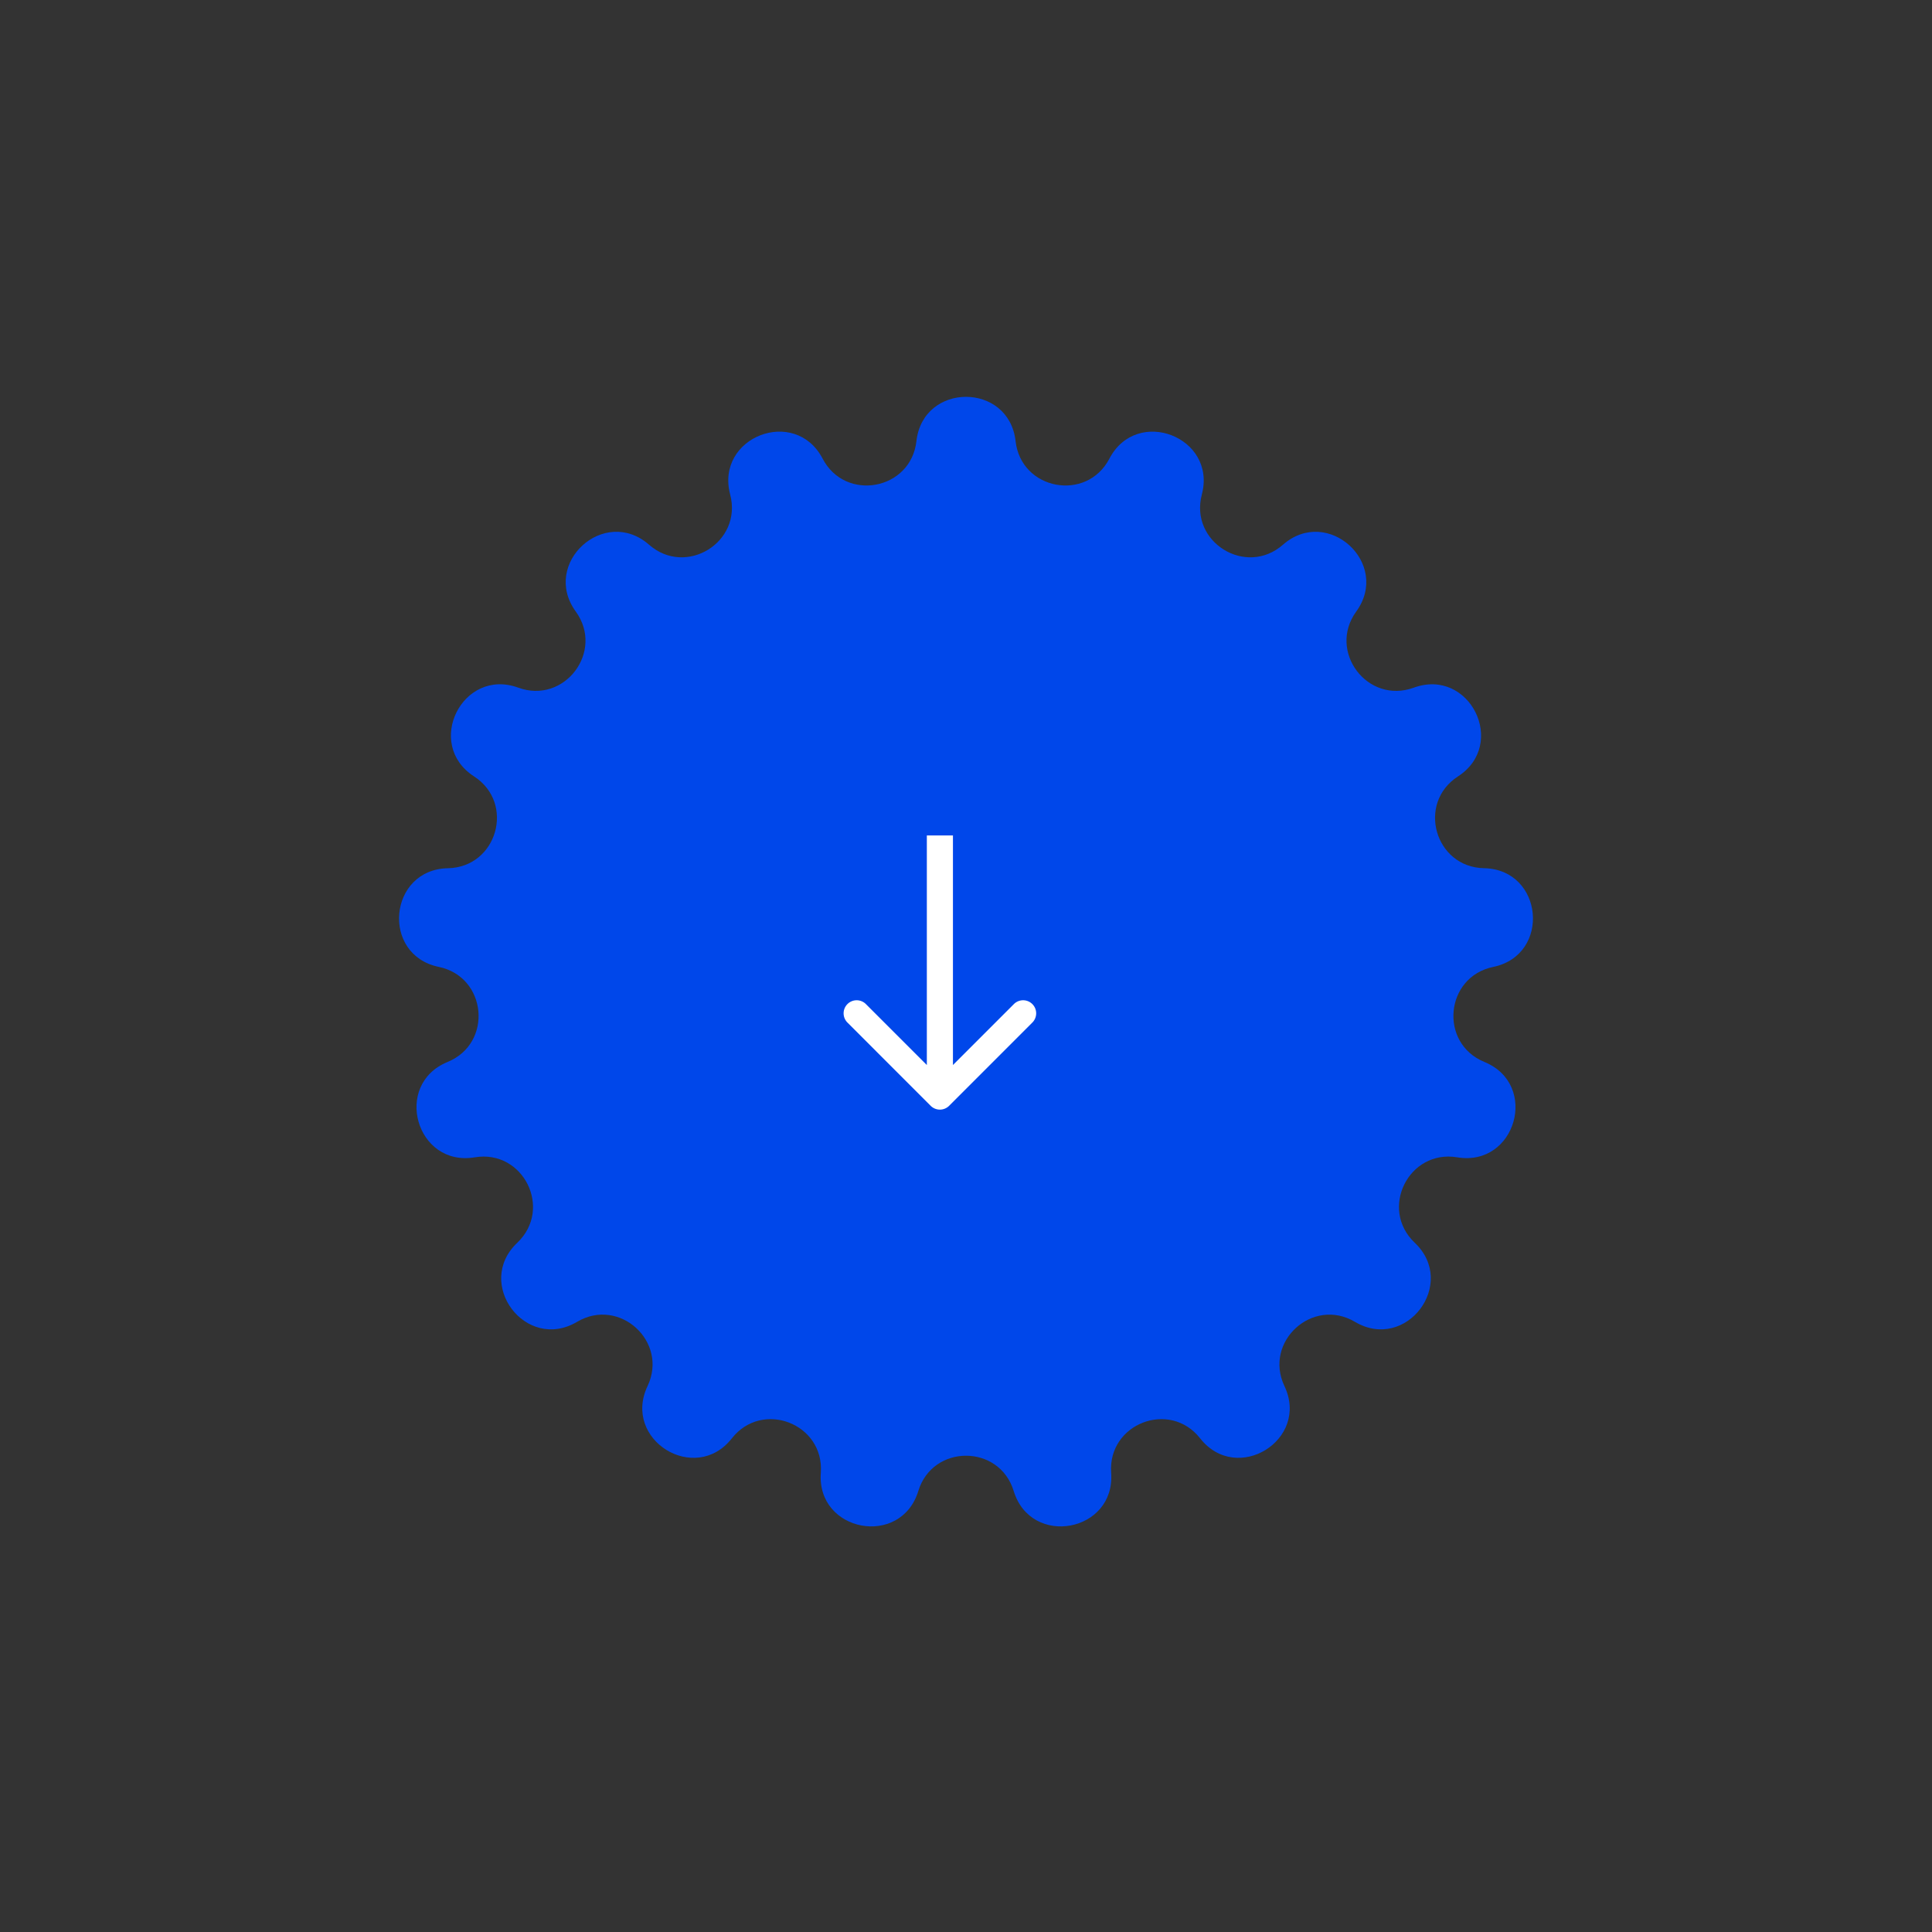 <svg xmlns="http://www.w3.org/2000/svg" width="74" height="74" fill="none"><rect width="100%" height="100%" fill="#333333" stroke="none"/><path fill="#0047EA" d="M35.101 16.897c.254-2.263 3.544-2.263 3.798 0 .21 1.873 2.72 2.342 3.592.672 1.055-2.019 4.122-.83 3.542 1.372-.48 1.823 1.69 3.166 3.107 1.923 1.713-1.5 4.143.715 2.807 2.559-1.107 1.526.431 3.563 2.202 2.917 2.14-.782 3.605 2.163 1.693 3.4-1.583 1.023-.885 3.478 1 3.514 2.277.045 2.58 3.32.35 3.782-1.846.382-2.081 2.924-.337 3.639 2.108.864 1.207 4.028-1.04 3.653-1.859-.31-2.996 1.974-1.628 3.271 1.653 1.567-.33 4.192-2.289 3.031-1.622-.96-3.508.759-2.7 2.462.975 2.058-1.822 3.79-3.23 2-1.165-1.483-3.545-.56-3.408 1.32.166 2.271-3.067 2.876-3.733.698-.55-1.803-3.103-1.803-3.654 0-.666 2.178-3.9 1.573-3.734-.698.138-1.88-2.242-2.803-3.407-1.32-1.408 1.79-4.205.058-3.23-2 .808-1.703-1.078-3.423-2.7-2.462-1.96 1.161-3.942-1.464-2.289-3.03 1.368-1.298.23-3.582-1.629-3.272-2.246.375-3.147-2.789-1.04-3.653 1.745-.715 1.51-3.257-.336-3.64-2.23-.461-1.927-3.736.35-3.78 1.885-.038 2.583-2.492 1-3.516-1.913-1.236-.446-4.18 1.693-3.4 1.77.647 3.309-1.39 2.202-2.916-1.336-1.844 1.094-4.06 2.807-2.559 1.418 1.243 3.588-.1 3.107-1.924-.58-2.202 2.487-3.39 3.542-1.372.873 1.671 3.382 1.202 3.592-.671Z"/><path fill="#fff" d="M35.646 42.354a.5.5 0 0 0 .708 0l3.181-3.182a.5.5 0 1 0-.707-.707L36 41.293l-2.828-2.828a.5.5 0 1 0-.707.707l3.181 3.182ZM36 32h-.5v10h1V32H36Z"/></svg>